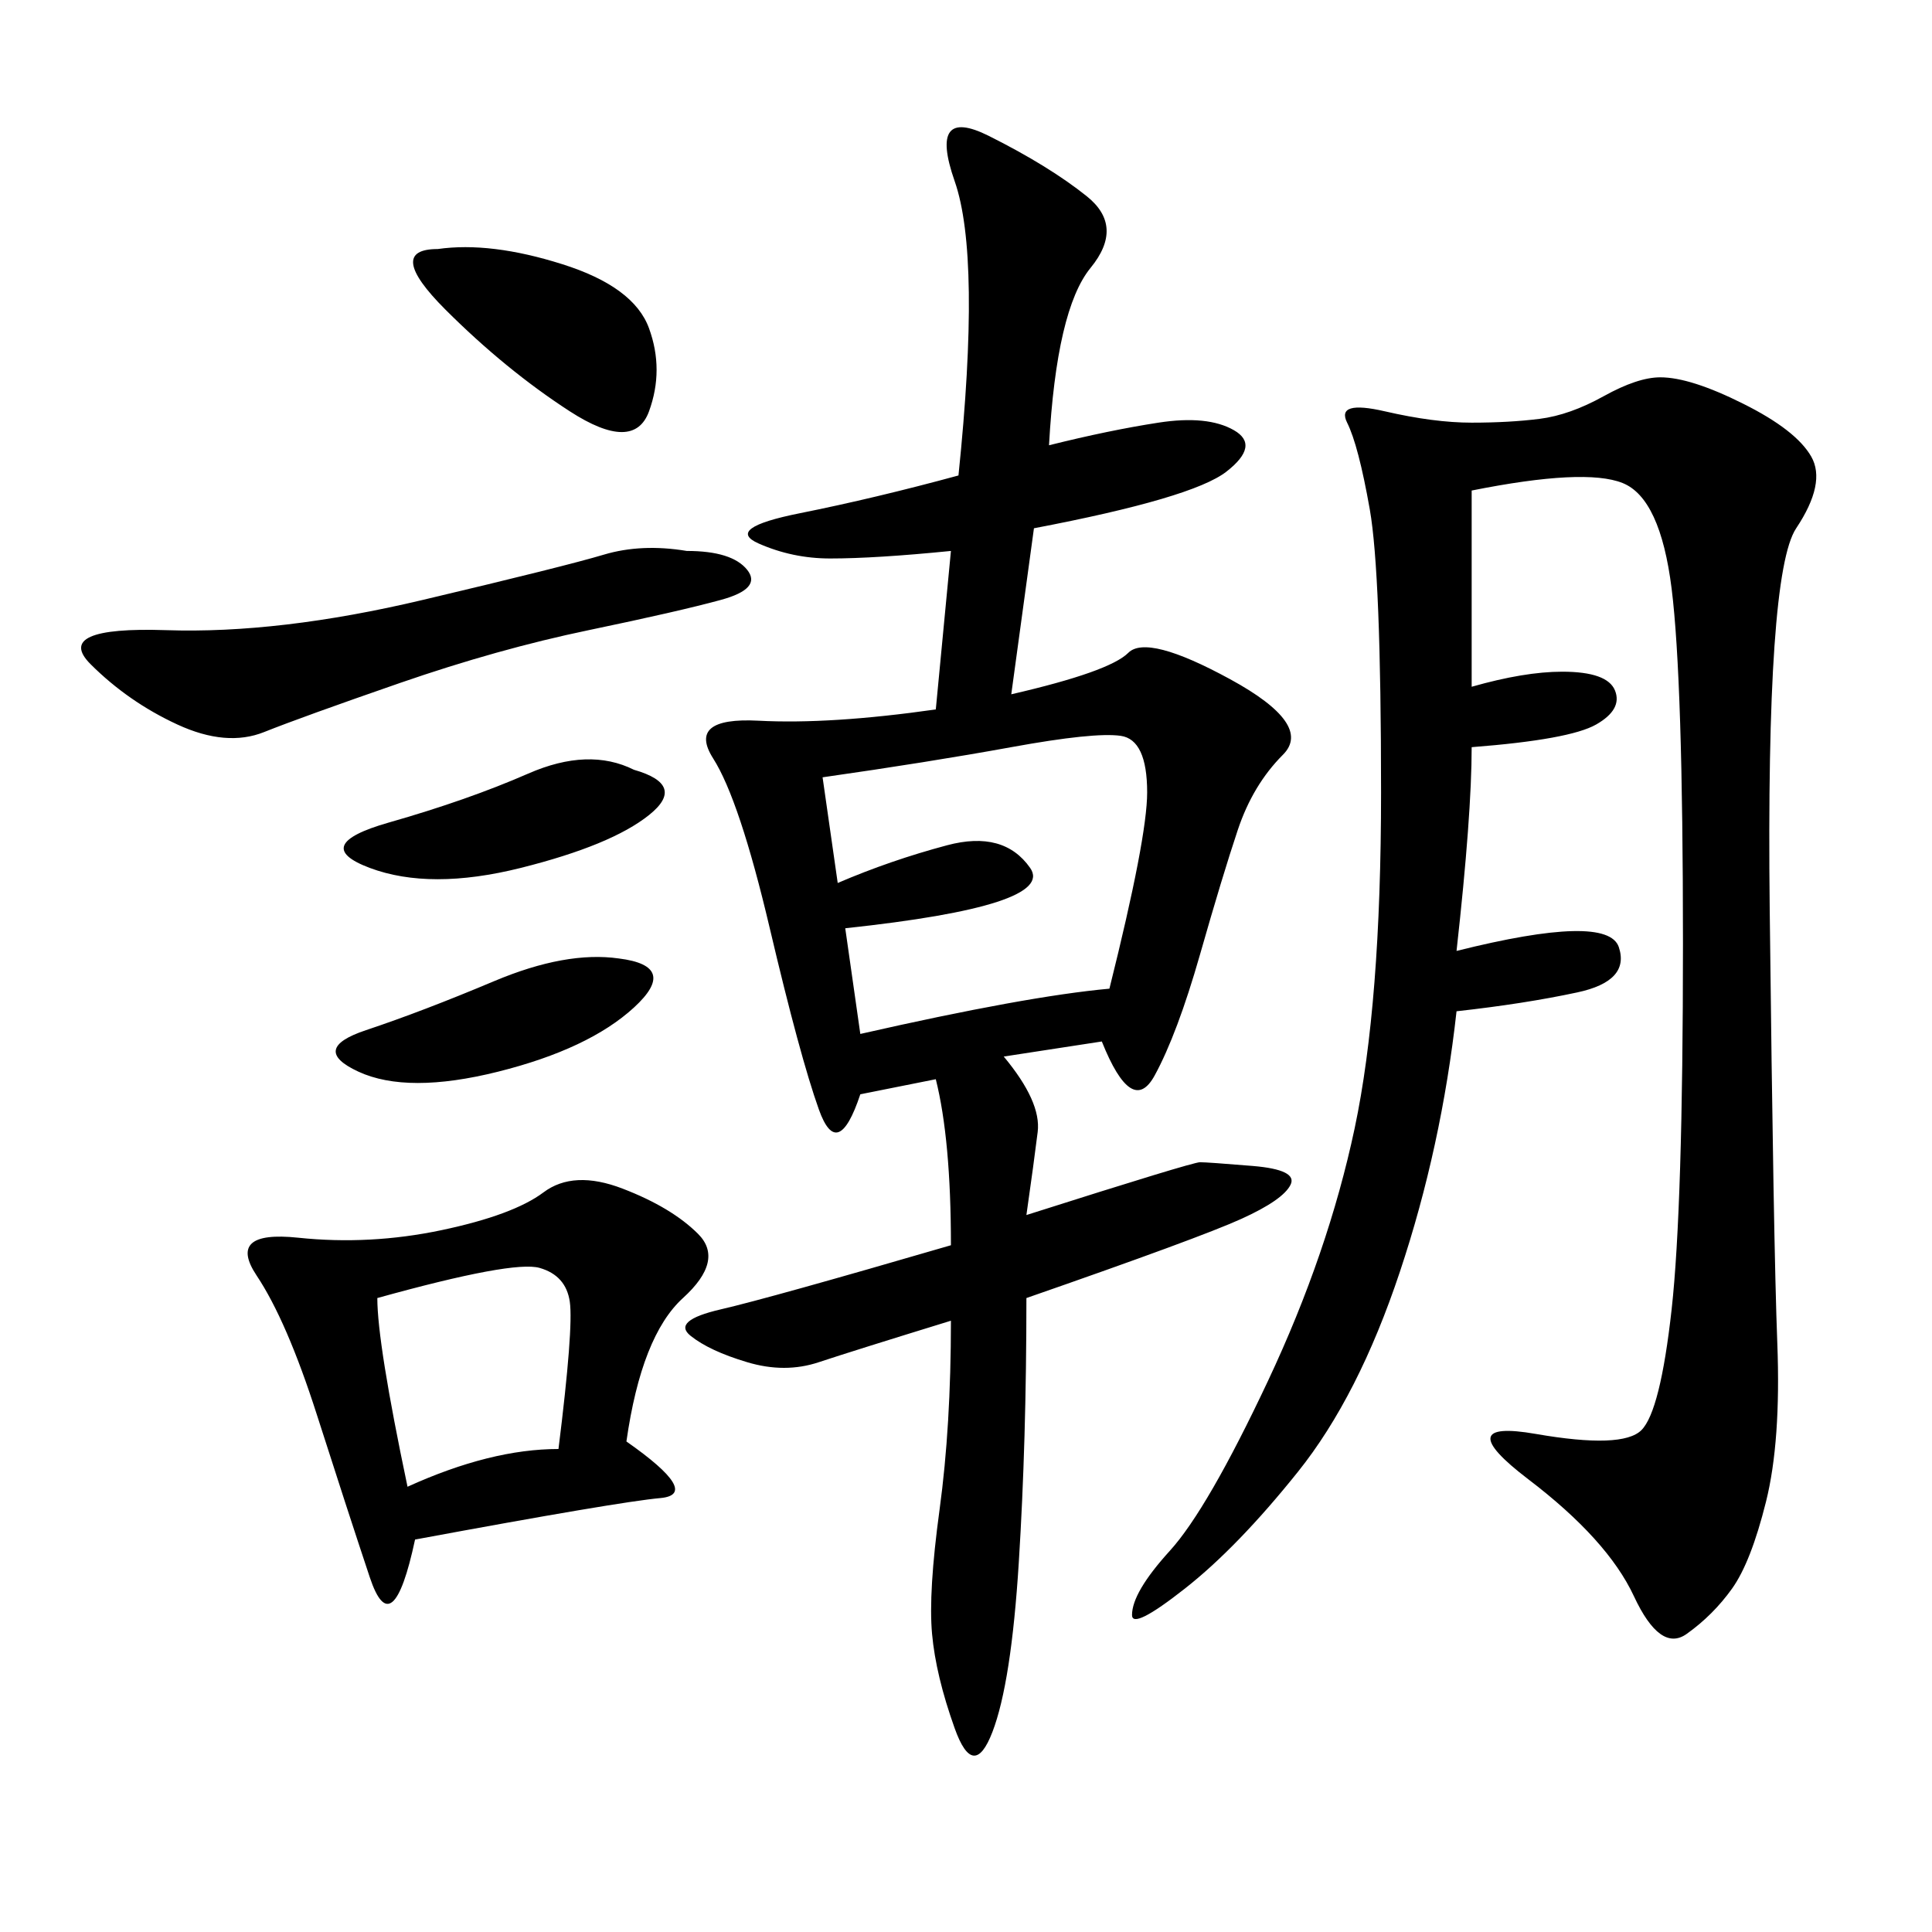 <svg xmlns="http://www.w3.org/2000/svg" xmlns:xlink="http://www.w3.org/1999/xlink" width="300" height="300"><path d="M147.66 193.36Q147.66 176.95 145.31 167.58L145.31 167.58L133.59 169.92Q130.08 180.47 127.15 172.27Q124.22 164.06 119.53 144.14Q114.84 124.22 110.74 117.77Q106.64 111.33 117.77 111.91Q128.91 112.50 145.31 110.16L145.31 110.16L147.66 85.55Q135.94 86.72 128.91 86.72L128.91 86.72Q123.05 86.72 117.77 84.38Q112.50 82.03 124.22 79.69Q135.94 77.34 148.83 73.83L148.83 73.83Q152.34 39.84 148.24 28.13Q144.14 16.41 153.52 21.09Q162.89 25.78 168.75 30.47Q174.61 35.16 169.34 41.60Q164.06 48.05 162.89 69.14L162.89 69.14Q172.27 66.80 179.88 65.63Q187.50 64.45 191.60 66.80Q195.70 69.14 190.43 73.24Q185.16 77.34 160.55 82.03L160.55 82.03L157.03 107.81Q172.27 104.30 175.20 101.37Q178.13 98.44 191.02 105.47Q203.91 112.50 199.22 117.19Q194.53 121.88 192.19 128.91Q189.84 135.94 186.33 148.24Q182.81 160.55 179.30 166.99Q175.78 173.44 171.09 161.72L171.09 161.72L155.86 164.06Q161.72 171.09 161.13 175.78Q160.55 180.47 159.38 188.67L159.38 188.67Q185.16 180.47 186.33 180.47L186.33 180.47Q187.50 180.47 194.53 181.05Q201.56 181.64 200.39 183.98Q199.22 186.33 192.77 189.26Q186.33 192.19 159.38 201.56L159.38 201.56Q159.38 223.83 158.20 242.58Q157.03 261.33 154.10 268.95Q151.17 276.56 148.24 268.36Q145.31 260.16 144.73 253.71Q144.14 247.27 145.90 234.38Q147.66 221.48 147.66 205.08L147.66 205.08Q132.42 209.77 127.15 211.52Q121.88 213.28 116.02 211.52Q110.16 209.77 107.23 207.42Q104.30 205.08 111.91 203.32Q119.53 201.56 147.66 193.36L147.66 193.36ZM228.52 76.17L228.52 106.64Q236.72 104.30 242.58 104.30L242.58 104.30Q249.61 104.30 250.78 107.23Q251.95 110.16 247.85 112.50Q243.75 114.84 228.52 116.02L228.52 116.02Q228.52 126.56 226.17 147.66L226.17 147.66Q249.61 141.80 251.37 147.07Q253.13 152.34 244.92 154.10Q236.72 155.86 226.17 157.03L226.17 157.03Q223.83 178.13 217.38 197.46Q210.94 216.80 201.56 228.52Q192.19 240.23 183.98 246.68Q175.78 253.13 175.78 250.78L175.78 250.78Q175.78 247.27 181.64 240.82Q187.50 234.38 196.88 214.45Q206.25 194.53 210.35 175.20Q214.45 155.86 214.45 123.05L214.45 123.05Q214.45 89.06 212.70 79.10Q210.94 69.14 209.18 65.63Q207.42 62.11 215.04 63.87Q222.66 65.63 228.52 65.63L228.52 65.63Q234.38 65.63 239.06 65.04Q243.75 64.45 249.02 61.52Q254.30 58.59 257.81 58.59L257.81 58.59Q262.50 58.59 270.70 62.70Q278.91 66.80 281.25 70.90Q283.59 75 278.91 82.03Q274.22 89.06 274.80 141.21Q275.39 193.36 275.98 208.59Q276.56 223.83 274.22 233.20Q271.88 242.58 268.95 246.68Q266.02 250.78 261.91 253.71Q257.81 256.64 253.71 247.85Q249.61 239.06 237.30 229.69Q225 220.31 238.48 222.66Q251.95 225 254.88 222.07Q257.81 219.14 259.57 203.32Q261.33 187.50 261.33 146.48L261.33 146.48Q261.33 105.47 259.57 91.41Q257.81 77.34 251.95 75Q246.09 72.66 228.52 76.17L228.52 76.17ZM97.27 223.83Q108.98 232.03 102.54 232.62Q96.09 233.20 64.45 239.06L64.45 239.06Q60.94 255.47 57.42 244.92Q53.91 234.38 49.22 219.73Q44.53 205.08 39.84 198.05Q35.16 191.02 46.29 192.19Q57.42 193.36 68.55 191.02Q79.69 188.67 84.38 185.16Q89.06 181.64 96.68 184.57Q104.30 187.50 108.40 191.60Q112.50 195.70 106.05 201.56Q99.61 207.42 97.27 223.83L97.27 223.83ZM127.73 120.70L130.08 137.11Q138.28 133.59 147.07 131.25Q155.86 128.91 159.96 134.77Q164.06 140.63 131.25 144.14L131.25 144.14L133.59 160.55Q159.38 154.69 172.27 153.52L172.27 153.52Q178.13 130.08 178.13 123.05L178.13 123.05Q178.13 114.84 174.02 114.26Q169.92 113.67 157.03 116.02Q144.14 118.36 127.73 120.70L127.73 120.70ZM106.64 85.55Q113.67 85.55 116.02 88.48Q118.36 91.41 111.91 93.16Q105.47 94.92 91.41 97.85Q77.34 100.78 62.11 106.05Q46.88 111.33 41.02 113.67Q35.16 116.02 27.54 112.50Q19.92 108.98 14.06 103.13Q8.20 97.27 25.78 97.85Q43.36 98.44 65.63 93.16Q87.89 87.89 93.75 86.13Q99.61 84.38 106.64 85.55L106.64 85.55ZM58.59 201.56Q58.59 208.59 63.28 230.86L63.28 230.86Q76.17 225 86.72 225L86.72 225Q89.06 206.25 88.48 202.15Q87.89 198.05 83.79 196.88Q79.69 195.70 58.59 201.56L58.59 201.56ZM67.97 38.67Q76.17 37.50 87.30 41.02Q98.44 44.53 100.78 50.98Q103.13 57.42 100.78 63.87Q98.44 70.31 88.48 63.87Q78.52 57.42 69.14 48.05Q59.77 38.67 67.97 38.67L67.97 38.67ZM96.09 148.83Q105.47 150 98.44 156.45Q91.41 162.89 77.34 166.41Q63.28 169.92 55.66 166.41Q48.05 162.89 56.84 159.96Q65.63 157.03 76.76 152.34Q87.89 147.66 96.09 148.83L96.09 148.83ZM98.44 119.53Q106.64 121.88 100.78 126.56Q94.92 131.25 80.86 134.77Q66.80 138.28 57.42 134.77Q48.05 131.25 60.35 127.73Q72.66 124.22 82.03 120.12Q91.41 116.02 98.44 119.53L98.44 119.53Z"/></svg>